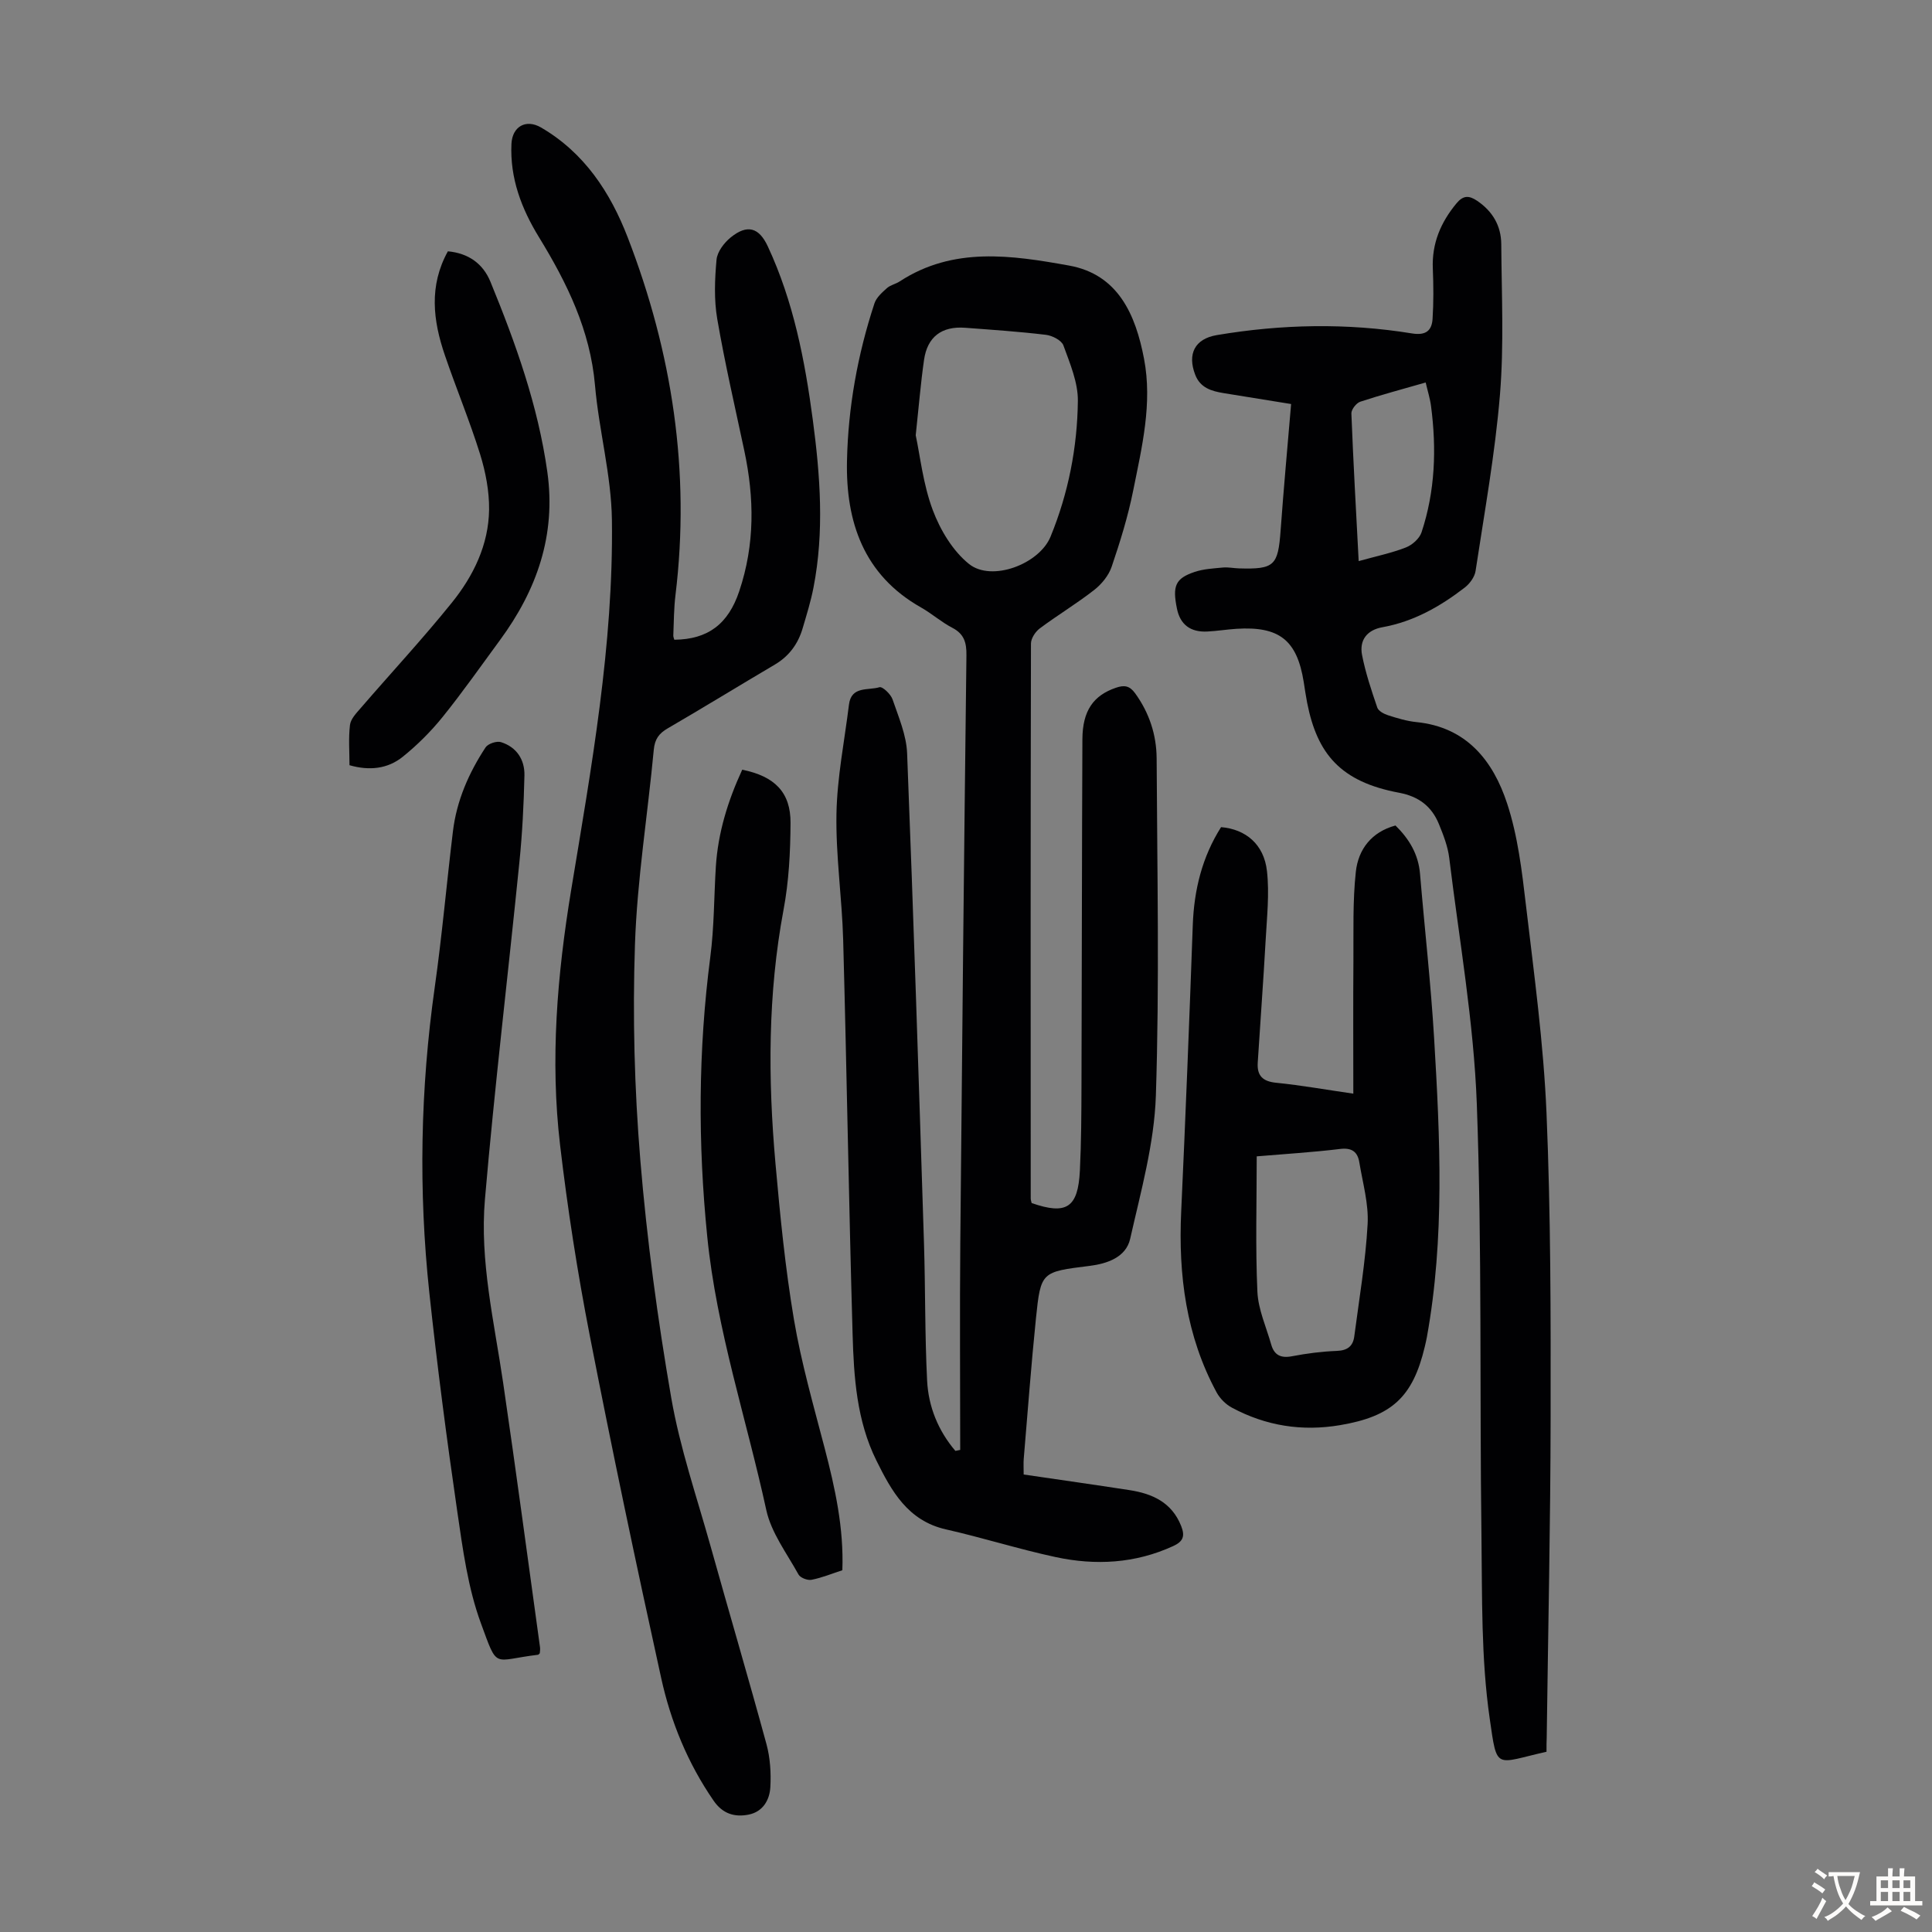 <svg enable-background="new 0 0 400 400" viewBox="0 0 400 400" xmlns="http://www.w3.org/2000/svg"><rect x="0" y="0" width="400" height="400" fill="#808080" stroke="none"/><g fill="#010103"><path d="m198.8 300.19c0-14.32-.11-28.64.02-42.95.36-40.52.78-81.05 1.27-121.57.03-2.61-.46-4.42-2.94-5.7-2.27-1.18-4.23-2.94-6.46-4.2-11.89-6.71-15.6-17.75-15.33-30.35.23-11.09 2.2-22.03 5.69-32.62.4-1.21 1.57-2.24 2.57-3.14.72-.65 1.82-.85 2.66-1.4 11.1-7.25 23.23-5.41 35.05-3.28 10.19 1.83 13.79 10.19 15.53 19.3 1.77 9.24-.44 18.28-2.24 27.26-1.07 5.35-2.7 10.61-4.46 15.79-.62 1.83-2.09 3.63-3.65 4.84-3.61 2.82-7.56 5.19-11.24 7.94-.91.68-1.82 2.07-1.82 3.14-.09 38.29-.07 76.59-.05 114.88 0 .32.13.65.19.95 7.22 2.51 9.61.98 9.99-6.73.29-5.92.31-11.85.33-17.78.08-23.85.08-47.69.19-71.54.03-5.9 2.29-9.05 6.94-10.64 1.72-.59 2.83-.44 3.98 1.15 2.93 4.05 4.42 8.6 4.45 13.49.11 23.27.6 46.57-.16 69.82-.33 9.93-3.11 19.83-5.32 29.63-.87 3.84-4.77 5.16-8.42 5.61-9.96 1.25-10.09 1.16-11.09 10.89-.99 9.68-1.71 19.4-2.53 29.1-.07.87-.01 1.74-.01 3.2 7.36 1.08 14.63 2.11 21.89 3.23 4.75.73 8.78 2.53 10.72 7.44.81 2.05.46 3.19-1.68 4.16-7.86 3.6-16.04 4.04-24.3 2.27-7.64-1.64-15.12-4.02-22.74-5.74-7.88-1.79-11.26-7.94-14.39-14.27-4.07-8.22-4.67-17.25-4.92-26.19-.78-27.19-1.21-54.39-1.95-81.58-.24-8.71-1.55-17.42-1.39-26.12.14-7.55 1.66-15.07 2.59-22.6.48-3.91 4.01-2.89 6.31-3.6.62-.19 2.34 1.43 2.71 2.51 1.25 3.66 2.88 7.42 3.02 11.2 1.33 33.78 2.41 67.57 3.49 101.35.3 9.5.17 19.02.65 28.51.27 5.4 2.3 10.37 5.85 14.54.33-.07.66-.14 1-.2zm-9.21-210.07c.91 4.24 1.52 10.11 3.52 15.46 1.55 4.14 4.15 8.49 7.52 11.19 4.68 3.75 14.54.03 16.87-5.65 3.69-8.99 5.55-18.47 5.66-28.12.04-3.83-1.64-7.76-2.99-11.48-.39-1.06-2.31-2.05-3.64-2.2-5.55-.67-11.14-1.04-16.71-1.46-4.86-.36-7.83 1.88-8.51 6.67-.67 4.65-1.05 9.33-1.72 15.59z"/><path d="m139.61 132.45c6.98-.06 11.18-3.28 13.44-10.04 3.26-9.7 3.13-19.31 1.05-29.1-1.93-9.07-4.03-18.12-5.6-27.26-.69-4-.52-8.21-.15-12.28.15-1.64 1.57-3.51 2.94-4.62 3.43-2.77 5.85-2.07 7.68 1.87 5.31 11.39 7.67 23.56 9.31 35.89 1.54 11.57 2.4 23.17.14 34.76-.55 2.84-1.42 5.62-2.24 8.41-.95 3.22-2.79 5.76-5.75 7.51-7.41 4.37-14.75 8.88-22.19 13.21-1.81 1.05-2.67 2.22-2.88 4.41-1.26 13.47-3.45 26.9-3.9 40.39-.5 14.83-.11 29.77 1.11 44.56 1.36 16.47 3.58 32.92 6.4 49.22 1.8 10.41 5.29 20.54 8.15 30.76 3.82 13.67 7.84 27.28 11.57 40.97.77 2.85.97 5.96.8 8.92-.15 2.63-1.53 5.06-4.46 5.66-2.93.59-5.42-.16-7.28-2.87-5.36-7.76-8.88-16.37-10.87-25.45-5.19-23.57-10.16-47.19-14.78-70.88-2.54-13.04-4.59-26.21-6.14-39.41-2.08-17.67-.6-35.25 2.29-52.79 4.19-25.38 8.78-50.78 8.44-76.62-.12-9.3-2.69-18.55-3.5-27.88-.99-11.41-5.78-21.18-11.6-30.68-3.62-5.9-6.03-12.22-5.7-19.32.17-3.59 2.99-5.22 6.13-3.39 8.96 5.22 14.34 13.43 17.94 22.75 9.22 23.86 13 48.51 9.89 74.06-.34 2.77-.33 5.58-.45 8.38-.01.29.15.61.21.86z"/><path d="m320.19 362.68c-10.73 2.41-10.2 4.01-11.77-6.93-1.79-12.43-1.54-25.18-1.7-37.81-.39-29.77.13-59.58-.96-89.32-.63-17.04-3.64-34-5.71-50.98-.29-2.4-1.22-4.77-2.14-7.03-1.5-3.65-4.15-5.71-8.24-6.48-12.13-2.27-16.95-8.03-19.04-18.63-.28-1.43-.48-2.87-.71-4.31-1.39-8.66-5.05-11.57-13.94-11-2.01.13-4.01.46-6.01.56-3.51.18-5.62-1.45-6.29-4.71-.97-4.72-.34-6.28 3.63-7.62 1.85-.63 3.91-.73 5.89-.92 1.1-.1 2.23.15 3.35.18 7.31.21 8.06-.57 8.59-7.89.62-8.58 1.41-17.16 2.17-26.14-4.79-.77-9.38-1.51-13.98-2.26-2.5-.41-4.82-1.08-5.87-3.79-1.67-4.32-.09-7.45 4.46-8.22 13.44-2.27 26.94-2.54 40.4-.35 2.88.47 4.12-.56 4.28-3.03.22-3.45.19-6.92.05-10.38-.22-5.22 1.63-9.58 4.91-13.53 1.38-1.66 2.57-1.65 4.23-.54 3.23 2.17 5 5.19 5.03 8.99.07 10.4.58 20.85-.27 31.18-1.01 12.22-3.21 24.35-5.05 36.5-.19 1.24-1.2 2.62-2.23 3.42-5.09 3.93-10.6 7.06-17.05 8.22-3.19.57-4.82 2.67-4.22 5.76.72 3.69 1.93 7.3 3.15 10.87.24.72 1.39 1.33 2.24 1.6 1.91.61 3.88 1.21 5.86 1.41 10.41 1.04 15.89 8.03 18.79 16.87 2.21 6.72 3.06 13.95 3.89 21.03 1.69 14.33 3.65 28.68 4.26 43.08.88 20.9.88 41.84.85 62.77-.03 22.16-.52 44.33-.81 66.49-.05.9-.04 1.79-.04 2.94zm-38.89-246.51c3.59-1 6.77-1.66 9.76-2.82 1.32-.51 2.82-1.84 3.25-3.13 2.83-8.52 3.13-17.3 1.97-26.15-.21-1.59-.71-3.15-1.11-4.88-4.79 1.38-9.21 2.55-13.54 3.98-.82.27-1.87 1.62-1.84 2.43.39 10.05.96 20.07 1.51 30.57z"/><path d="m280.19 226.43c0-9.51-.05-18.54.02-27.56.04-6.13-.16-12.3.5-18.38.51-4.64 3.24-8.24 8.21-9.58 2.87 2.82 4.74 5.98 5.08 9.99.95 11.36 2.24 22.7 2.92 34.07 1.23 20.67 2.22 41.36-1.51 61.92-.12.66-.28 1.31-.43 1.96-2.48 10.43-6.85 14.4-17.52 16.21-7.91 1.34-15.37.15-22.39-3.61-1.28-.68-2.5-1.9-3.19-3.18-6.31-11.67-7.93-24.27-7.33-37.35.91-19.78 1.69-39.57 2.4-59.36.26-7.31 1.94-14.13 5.86-20.31 5.1.43 8.88 3.55 9.5 9.09.53 4.7-.01 9.54-.27 14.3-.47 8.46-1.11 16.92-1.64 25.38-.17 2.7 1.03 3.89 3.87 4.16 5.18.52 10.35 1.45 15.92 2.25zm-20 12.98c0 9.56-.28 18.81.14 28.03.17 3.68 1.83 7.3 2.86 10.93.62 2.18 1.97 2.87 4.29 2.43 3.06-.59 6.19-.99 9.3-1.11 2.21-.08 3.35-.99 3.61-3.02 1.01-7.72 2.33-15.44 2.76-23.2.24-4.24-1.02-8.57-1.72-12.84-.36-2.17-1.56-3.05-3.99-2.75-5.66.69-11.34 1.03-17.25 1.53z"/><path d="m111.76 342.29c-.19.17-.27.3-.36.31-9.47 1.12-8.26 3.21-11.83-6.51-2.7-7.34-3.76-15.37-4.9-23.18-2.19-15.05-4.16-30.13-5.78-45.25-2.26-21.11-1.86-42.21 1.12-63.27 1.52-10.73 2.46-21.55 3.77-32.31.77-6.33 3.28-12.06 6.75-17.34.51-.77 2.3-1.37 3.19-1.09 3.23 1.01 4.93 3.62 4.86 6.89-.14 6.01-.44 12.04-1.05 18.02-2.34 23.26-5.13 46.47-7.13 69.75-1.1 12.78 1.92 25.36 3.77 37.98 2.68 18.25 5.11 36.53 7.64 54.8.05.42-.03.86-.05 1.2z"/><path d="m153.67 159.36c6.74 1.36 10.04 4.7 10 11.02-.03 6.01-.34 12.11-1.45 18-3.26 17.44-3.23 34.93-1.67 52.47.96 10.8 2.02 21.62 3.82 32.3 1.52 9 4.06 17.84 6.37 26.69 2.15 8.24 3.98 16.49 3.66 25.26-2.16.7-4.23 1.56-6.38 1.98-.83.16-2.32-.41-2.7-1.1-2.41-4.37-5.64-8.63-6.67-13.35-4.1-18.85-10.28-37.24-12.22-56.59-1.95-19.36-1.88-38.61.63-57.9.81-6.19.76-12.49 1.15-18.74.45-6.99 2.47-13.56 5.46-20.04z"/><path d="m72.36 158.43c0-2.78-.23-5.6.1-8.34.15-1.24 1.31-2.44 2.22-3.49 6.28-7.28 12.83-14.33 18.86-21.81 4.47-5.54 7.63-11.99 7.72-19.29.04-3.82-.72-7.79-1.86-11.46-2.16-6.92-4.96-13.64-7.3-20.51-2.45-7.16-3.33-14.35.63-21.5 4.26.4 7.26 2.54 8.81 6.3 5.22 12.73 9.85 25.64 11.78 39.38 1.84 13.1-2.19 24.47-9.83 34.85-3.91 5.32-7.7 10.73-11.84 15.87-2.43 3.01-5.24 5.81-8.25 8.24-3.12 2.52-6.91 2.94-11.04 1.76z"/></g><path d="m377.9 391.2c-.2.3-.4.5-.6.8-.7-.6-1.4-1-2.2-1.5.2-.3.4-.5.5-.8.6.4 1.4.8 2.3 1.5zm-1.8 6.1c-.2-.2-.5-.4-.9-.6.4-.6.8-1.2 1.2-1.9s.7-1.3.9-1.9c.3.3.5.5.8.7-.7 1.3-1.4 2.6-2 3.7zm2.2-9c-.3.3-.5.5-.6.8-.6-.6-1.3-1.1-2-1.5.3-.3.5-.5.6-.7.6.5 1.3.9 2 1.4zm.3.2v-.9h2 4.5c-.3 1.3-.6 2.5-1 3.6s-.9 2.1-1.4 3c.4.5 1 1 1.6 1.4s1.2.8 1.9 1.1c-.3.2-.5.4-.8.8-.4-.3-1-.7-1.6-1.2s-1.2-1.1-1.6-1.6c-.5.6-1.1 1.1-1.7 1.6s-1.4.9-2.1 1.4c-.1-.3-.3-.5-.7-.8.6-.2 1.2-.5 1.9-1s1.4-1.1 2-1.8c-.5-.8-.9-1.6-1.2-2.5s-.6-2-.8-3.2c-.4.1-.7.1-1 .1zm2.5 2.7c.3 1 .7 1.7 1 2.2.3-.5.6-1.1 1-2s.6-1.9.9-3h-3.2-.4c.1.9.3 1.8.7 2.8z" fill="#fcfbfa"/><path d="m396.5 388.5v1.5 3.6h1.5v.9c-.4 0-1 0-1.7 0h-7.9c-.5 0-.9 0-1.2 0v-.9h1.3v-3.5c0-.7 0-1.2 0-1.6h2.4c0-.8 0-1.4 0-1.7h1c0 .3-.1.8-.1 1.7h1.5c0-.8 0-1.4 0-1.7h1c0 .3-.1.9-.1 1.7zm-8.2 9.2c-.2-.3-.5-.5-.8-.8.8-.3 1.4-.6 1.9-.9s1-.7 1.4-1.1c.3.3.6.5.9.8-1.6 1-2.8 1.6-3.4 2zm2.6-6.8v-1.6h-1.5v1.6zm0 2.7v-1.9h-1.5v1.9zm2.4-2.7v-1.6h-1.5v1.6zm0 2.7v-1.9h-1.5v1.9zm.2 2 .7-.8c.4.2.9.5 1.6.8s1.3.7 1.8 1c-.3.3-.5.5-.8.8-.4-.3-1.5-1-3.3-1.8zm2-4.7v-1.6h-1.4v1.6zm0 2.7v-1.9h-1.4v1.9z" fill="#fcfbfa"/></svg>